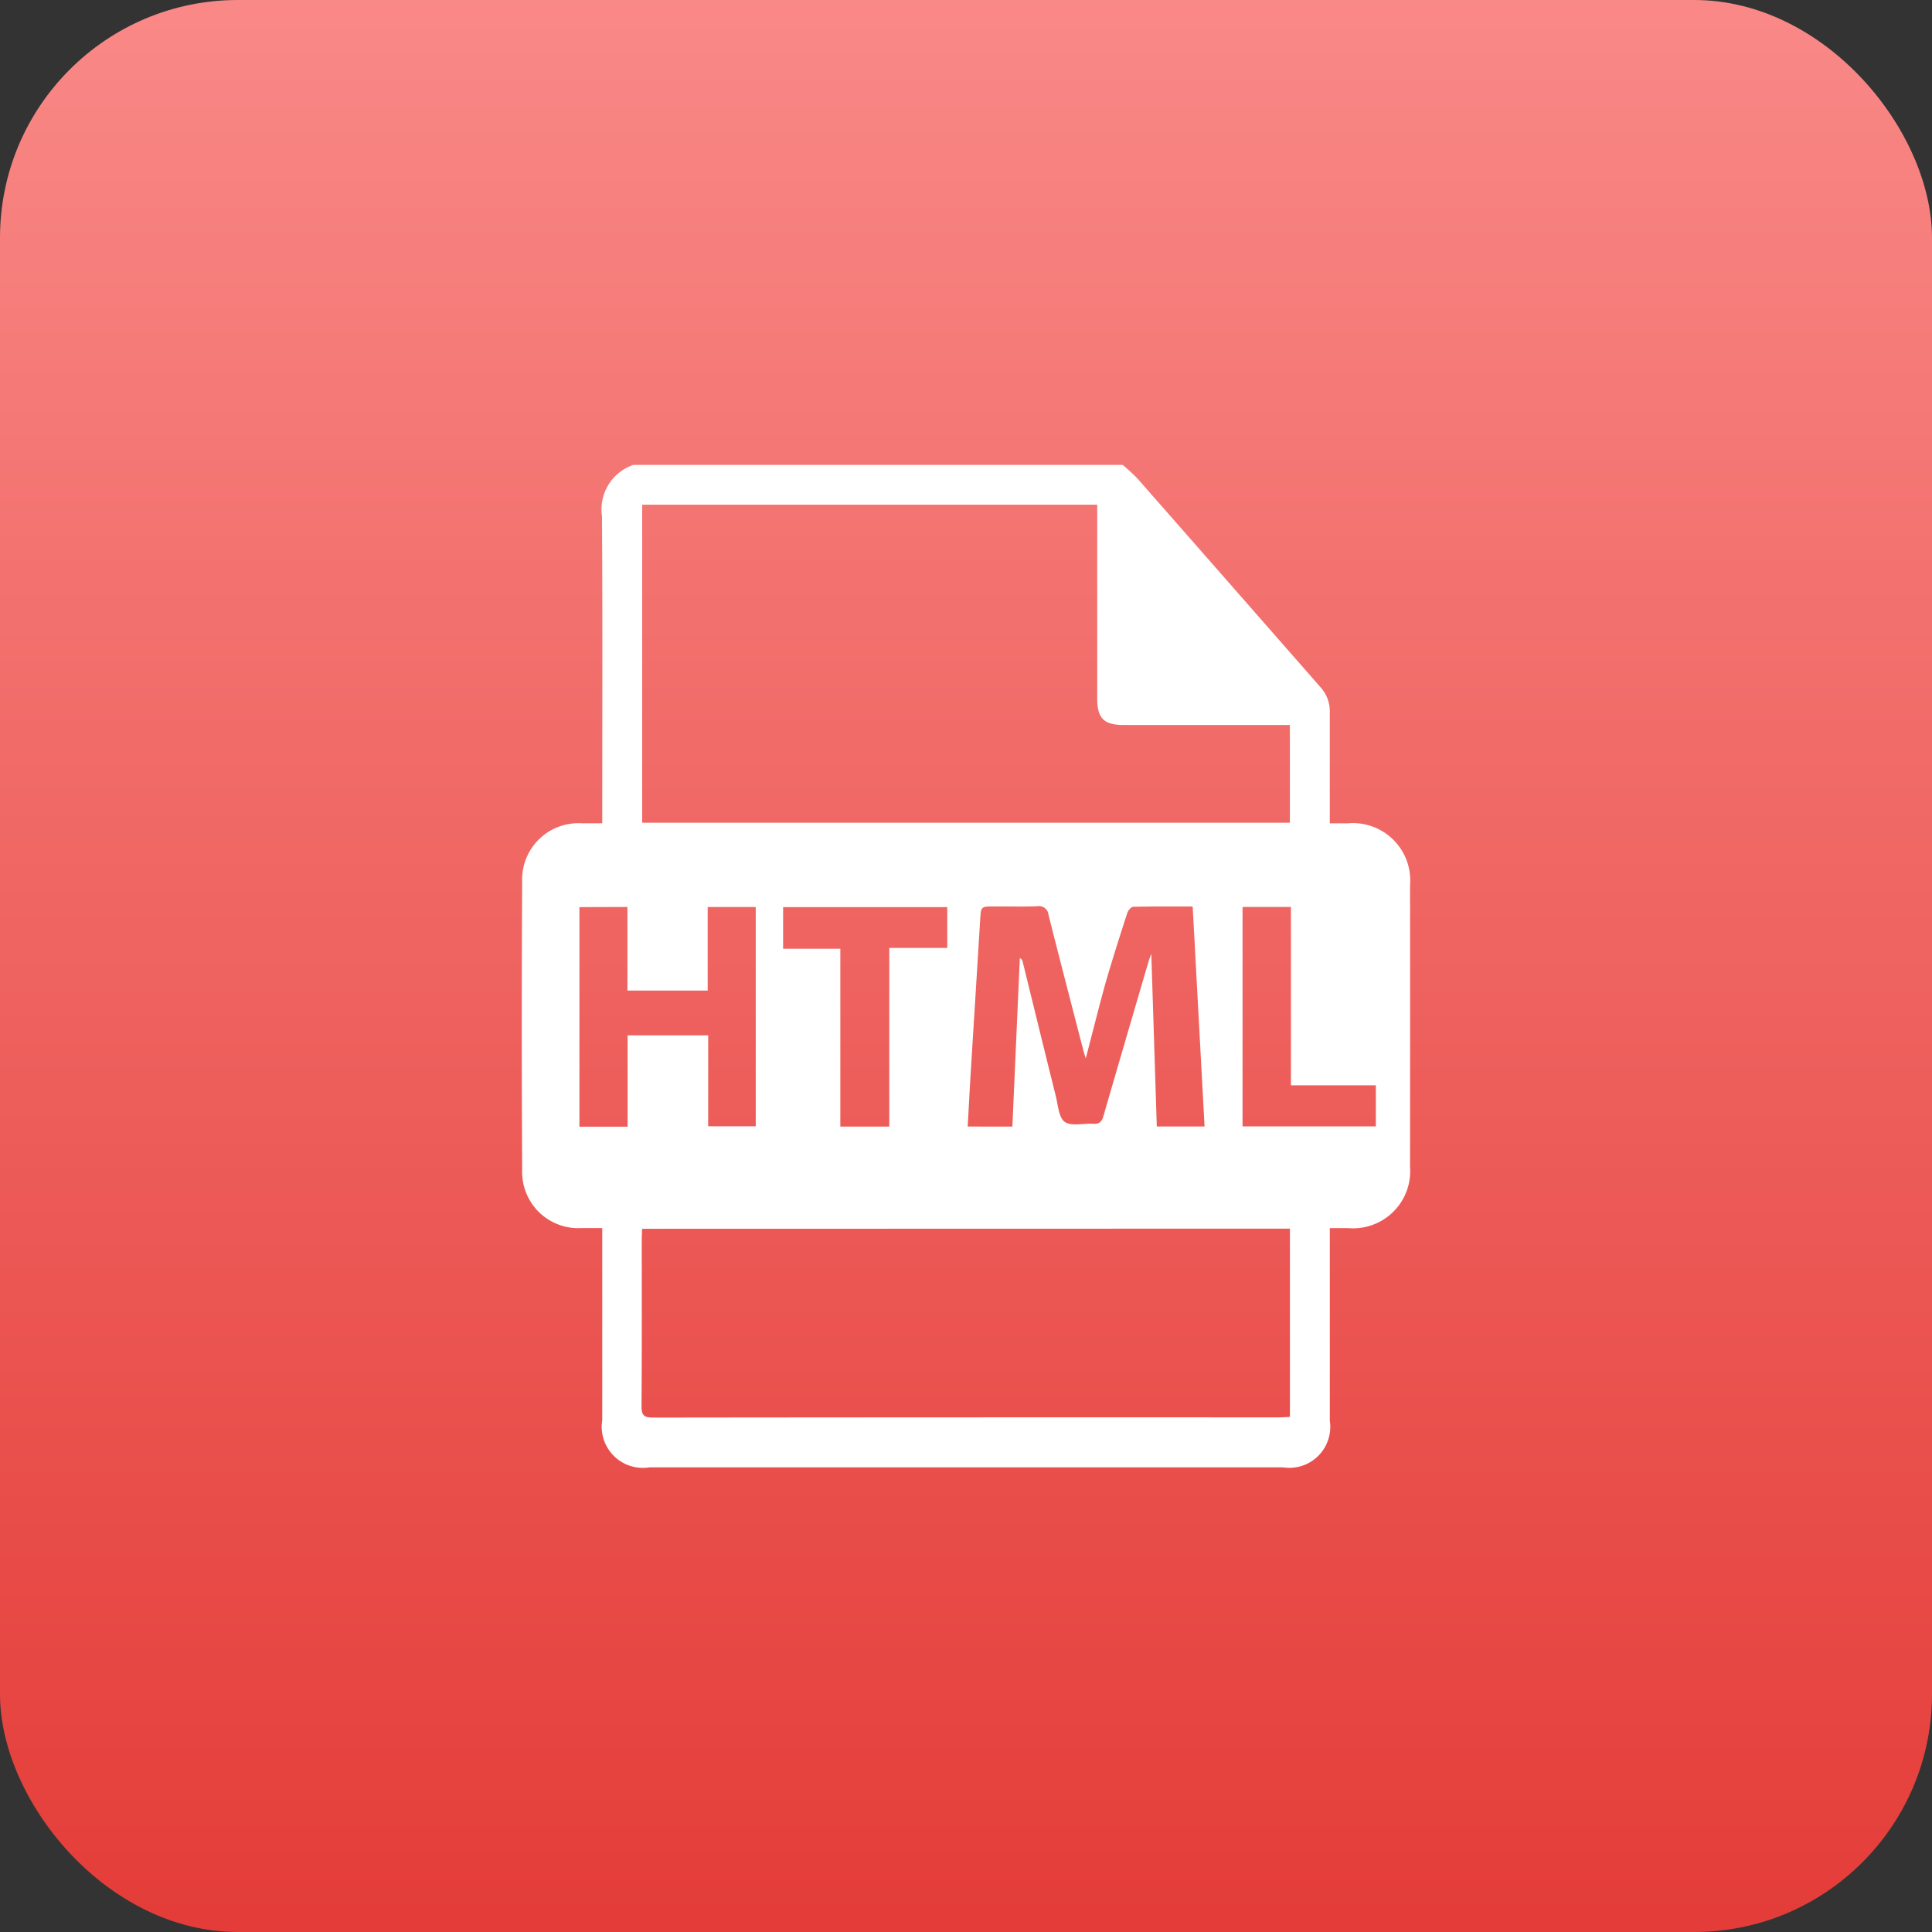 <svg xmlns="http://www.w3.org/2000/svg" xmlns:xlink="http://www.w3.org/1999/xlink" width="65" height="65" viewBox="0 0 65 65">
  <rect x="0" y="0" width="65" height="65" fill="#333333" stroke="none"/>
  <defs>
    <linearGradient id="linear-gradient" x1="0.5" x2="0.5" y2="1" gradientUnits="objectBoundingBox">
      <stop offset="0" stop-color="#f98987"/>
      <stop offset="1" stop-color="#e43c38"/>
    </linearGradient>
  </defs>
  <g id="Group_16172" data-name="Group 16172" transform="translate(-1210 -2005)">
    <rect id="Rectangle_20307" data-name="Rectangle 20307" width="65" height="65" rx="8" transform="translate(1210 2005)" fill="url(#linear-gradient)"/>
    <g id="Group_15154" data-name="Group 15154" transform="translate(1721.06 2004.342)">
      <path id="Path_16015" data-name="Path 16015" d="M-489.755,16.3h16.467a6.337,6.337,0,0,1,.5.462q3.086,3.513,6.167,7.031a1.2,1.2,0,0,1,.3.84c0,1.12,0,2.24,0,3.359v.366h.606a1.929,1.929,0,0,1,2.094,2.092q.005,4.726,0,9.452a1.925,1.925,0,0,1-2.077,2.076c-.2,0-.406,0-.622,0v.45q0,3.014,0,6.027a1.378,1.378,0,0,1-1.578,1.57h-21.309a1.384,1.384,0,0,1-1.591-1.589q0-3.03,0-6.06v-.4c-.27,0-.489,0-.708,0a1.89,1.89,0,0,1-1.986-1.963q-.027-4.841,0-9.683a1.894,1.894,0,0,1,2.009-1.973c.217,0,.434,0,.685,0v-.418c0-3.3.013-6.609-.009-9.913A1.581,1.581,0,0,1-489.755,16.3Zm.3,12.037h21.792V25.05h-5.588c-.668,0-.894-.225-.894-.888q0-3.079,0-6.158v-.367h-15.31Zm0,13.662c-.006.127-.014.234-.014.342,0,1.876.007,3.753-.008,5.629,0,.31.091.381.388.381q10.534-.012,21.069-.007c.117,0,.234-.011.358-.016V41.994Zm14.928-5.722c-.044-.14-.064-.2-.078-.253-.395-1.527-.792-3.054-1.178-4.583a.321.321,0,0,0-.381-.293c-.482.018-.966.005-1.449.006-.446,0-.443,0-.47.442q-.159,2.6-.321,5.192c-.036.587-.064,1.174-.1,1.772H-477l.251-5.669a.165.165,0,0,1,.093.112c.372,1.511.74,3.022,1.117,4.531.076.3.1.728.3.868.226.156.633.043.961.064.2.013.286-.065.341-.258.5-1.727,1.005-3.45,1.511-5.174.024-.083.057-.163.1-.291l.185,5.814h1.607l-.4-7.4c-.688,0-1.345-.006-2,.009-.069,0-.171.123-.2.207-.258.8-.517,1.606-.749,2.418C-474.1,34.581-474.3,35.386-474.532,36.272Zm-17.039-5.1v7.387h1.621V35.491h2.711v3.06h1.6V31.174h-1.617v2.81h-2.7V31.172Zm12.376,0h-5.523v1.4h1.925v5.984h1.647V32.55h1.951Zm9.934,7.377h4.485V37.172h-2.857v-6h-1.628Z" fill="#fff"/>
    </g>
  </g>
</svg>
